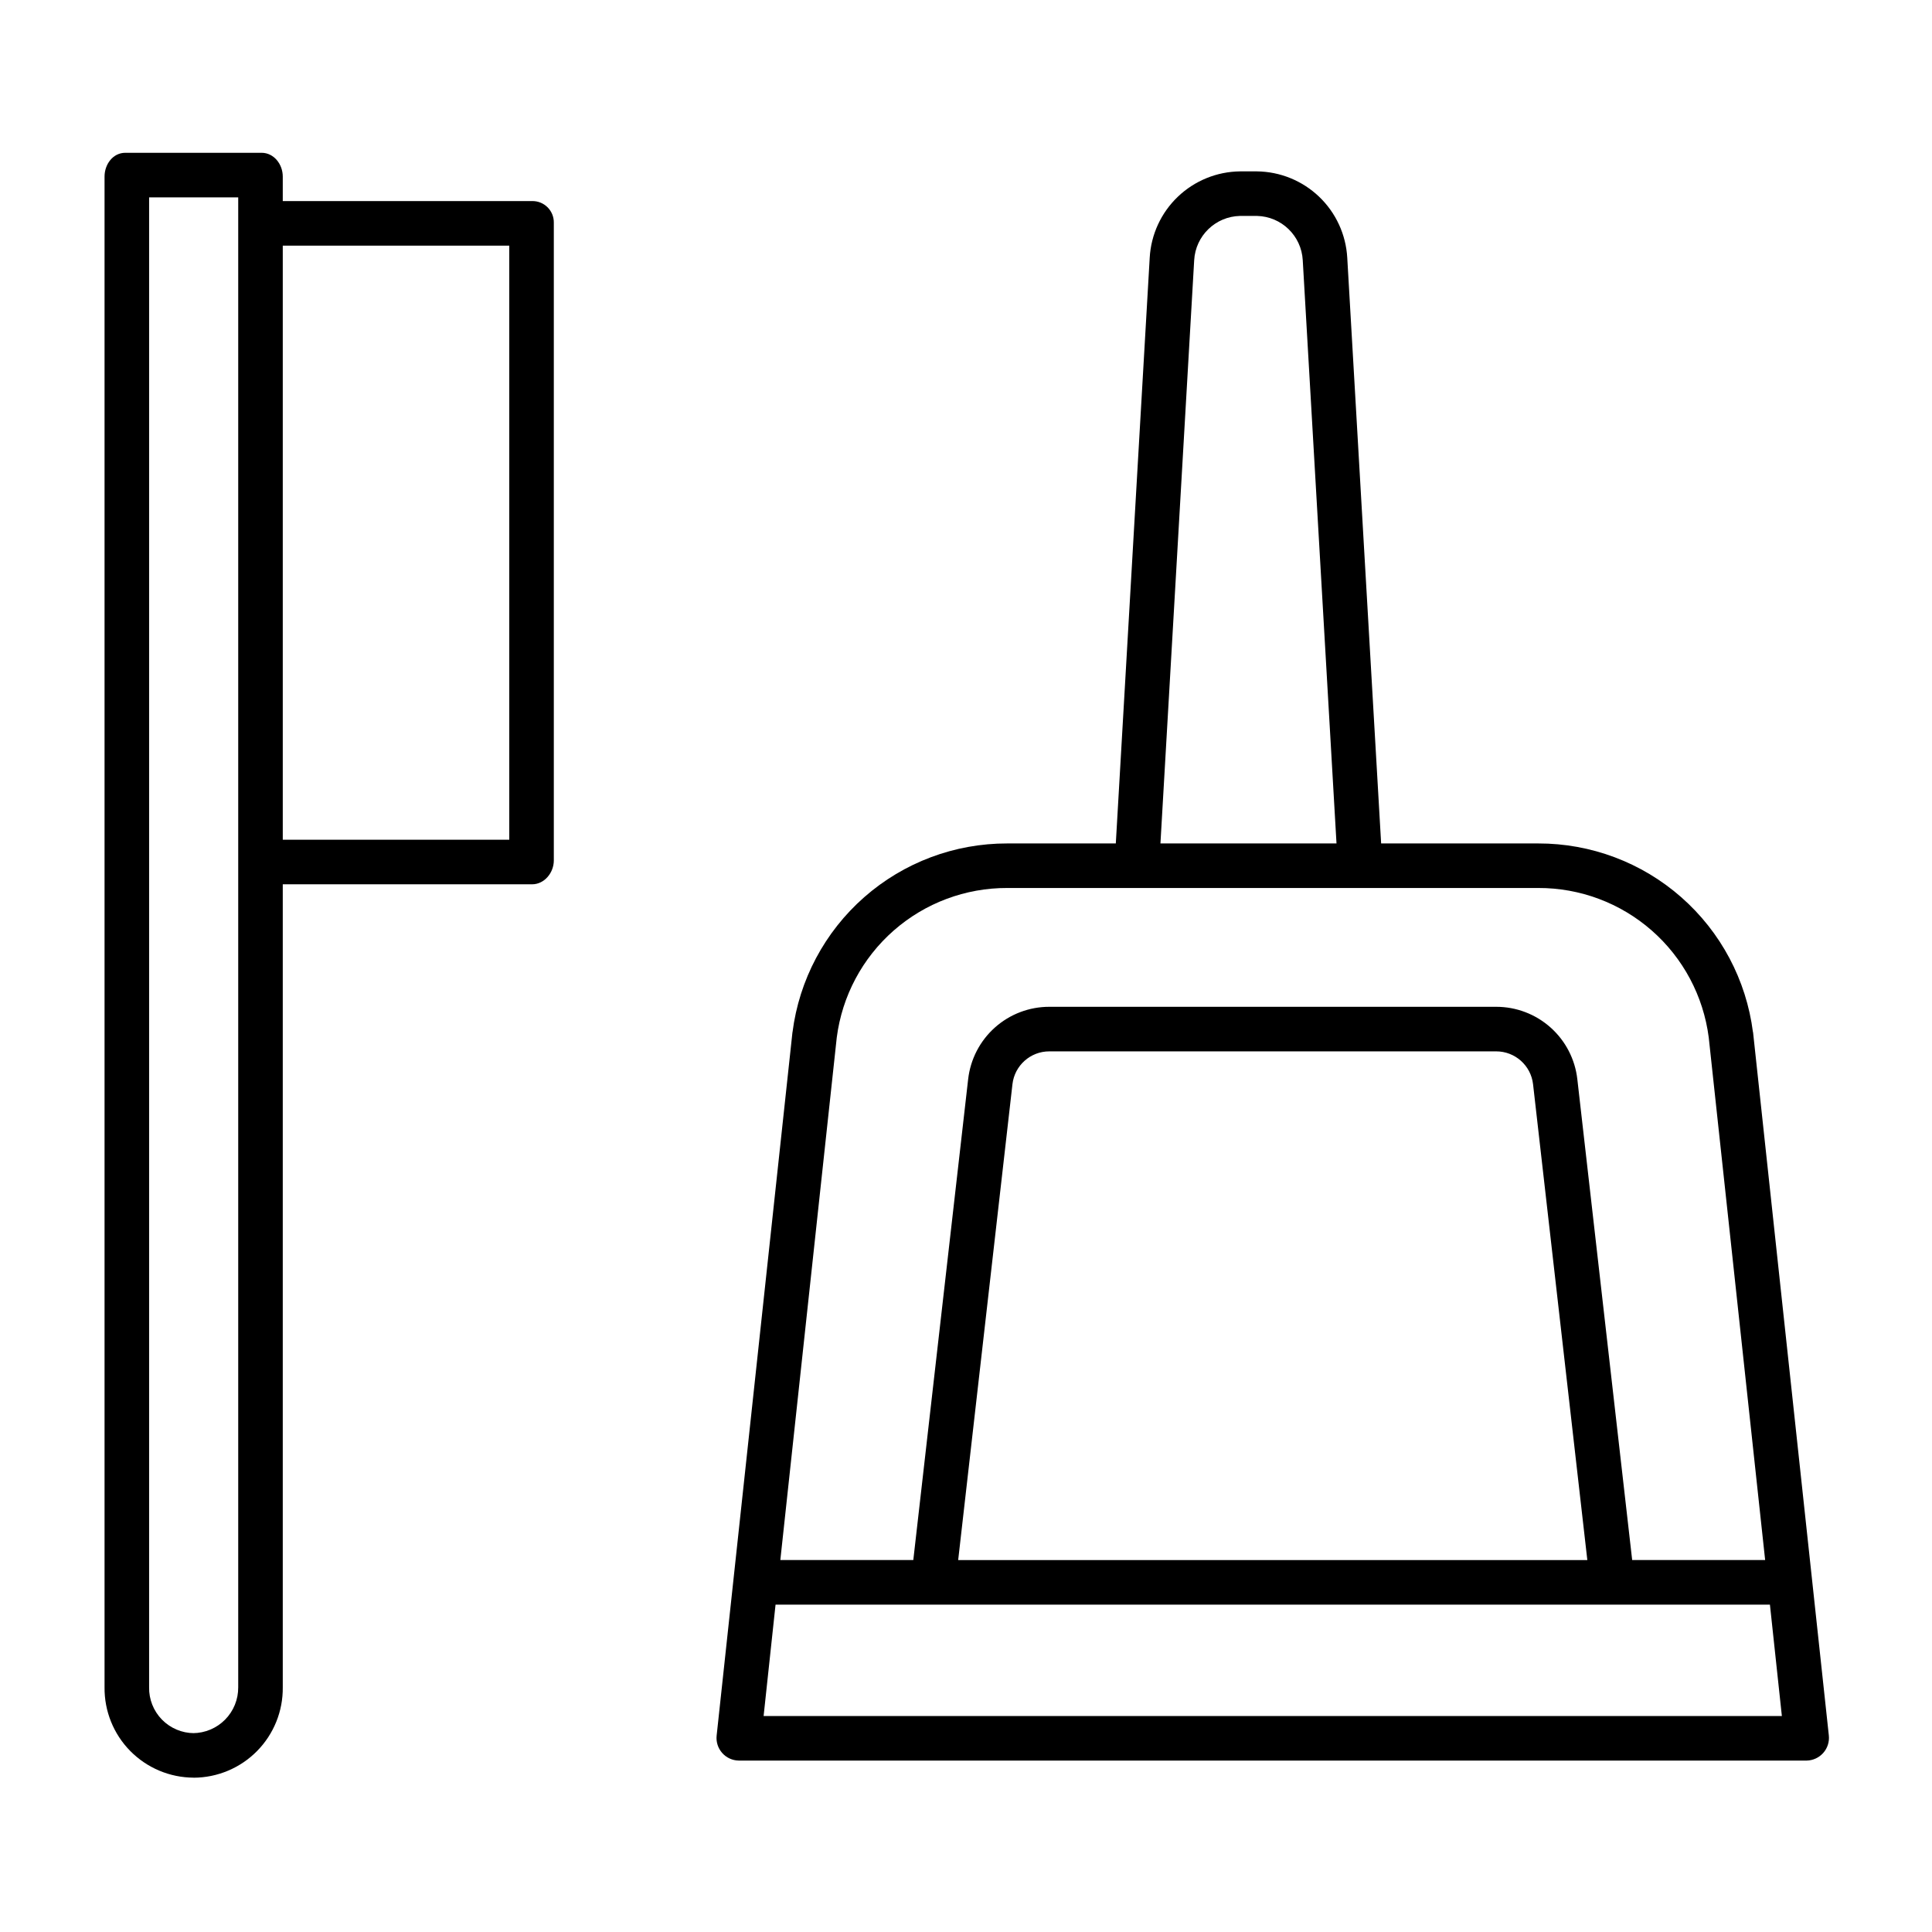 <?xml version="1.0" encoding="UTF-8"?>
<!-- The Best Svg Icon site in the world: iconSvg.co, Visit us! https://iconsvg.co -->
<svg fill="#000000" width="800px" height="800px" version="1.1" viewBox="144 144 512 512" xmlns="http://www.w3.org/2000/svg">
 <g>
  <path d="m339.79 610.57h283c1.684-0.031 3.277-0.77 4.394-2.031s1.652-2.934 1.477-4.609l-20.094-186.49c0-0.035-0.008 0.148-0.012 0.113-1.762-13.844-8.52-26.566-19-35.777-10.477-9.215-23.961-14.281-37.914-14.254h-41.625l-8.98-155.23c-0.348-6.137-3.012-11.91-7.453-16.156-4.441-4.246-10.332-6.648-16.477-6.719h-4.492c-6.144 0.07-12.035 2.473-16.477 6.719s-7.106 10.02-7.453 16.156l-8.984 155.23h-28.758c-13.953-0.031-27.438 5.035-37.918 14.246-10.48 9.211-17.234 21.934-19 35.773 0 0.031-0.008-0.047-0.012-0.012l-20.094 186.42c-0.18 1.676 0.355 3.348 1.473 4.609 1.117 1.262 2.715 1.992 4.398 2.012zm6.574-11.809 3.164-29.52h263.52l3.164 29.52zm51.562-41.328 14.383-126.1c0.566-4.965 4.769-8.715 9.77-8.711h118.42c5-0.008 9.211 3.742 9.777 8.711l14.383 126.1zm62.543-344.46c0.355-6.488 5.648-11.609 12.145-11.75h4.496c6.492 0.145 11.781 5.262 12.133 11.75l8.945 154.55h-46.66zm-94.719 205.97c1.414-10.977 6.785-21.059 15.105-28.352 8.32-7.297 19.02-11.301 30.086-11.266h140.7c11.066-0.035 21.762 3.969 30.086 11.266 8.32 7.293 13.691 17.375 15.105 28.352l14.949 138.48h-35.238l-14.535-127.43c-0.598-5.281-3.125-10.156-7.094-13.695-3.965-3.539-9.098-5.492-14.414-5.484h-118.42c-5.316-0.008-10.445 1.945-14.414 5.484-3.969 3.539-6.492 8.414-7.094 13.695l-14.535 127.43h-35.238z"/>
  <path d="m195.32 615.11c6.32-0.023 12.367-2.566 16.801-7.066 4.438-4.5 6.891-10.586 6.816-16.906v-212.79h66.07c3.262 0 5.762-3.062 5.762-6.324v-169c0.027-1.535-0.574-3.012-1.66-4.094-1.086-1.082-2.566-1.676-4.102-1.645h-66.07v-6.5c0-3.258-2.348-6.293-5.609-6.293h-36.129c-3.258 0-5.492 3.035-5.492 6.293v400.34c-0.074 6.32 2.379 12.406 6.812 16.906 4.438 4.5 10.484 7.043 16.801 7.066zm83.641-406.01v157.44h-60.023v-157.44zm-95.445-12.793h23.613v394.83c0.031 3.211-1.219 6.297-3.477 8.582-2.254 2.281-5.328 3.57-8.535 3.582h0.277c-3.195-0.016-6.25-1.312-8.484-3.598-2.231-2.285-3.457-5.371-3.394-8.566z"/>
 </g>
</svg>
